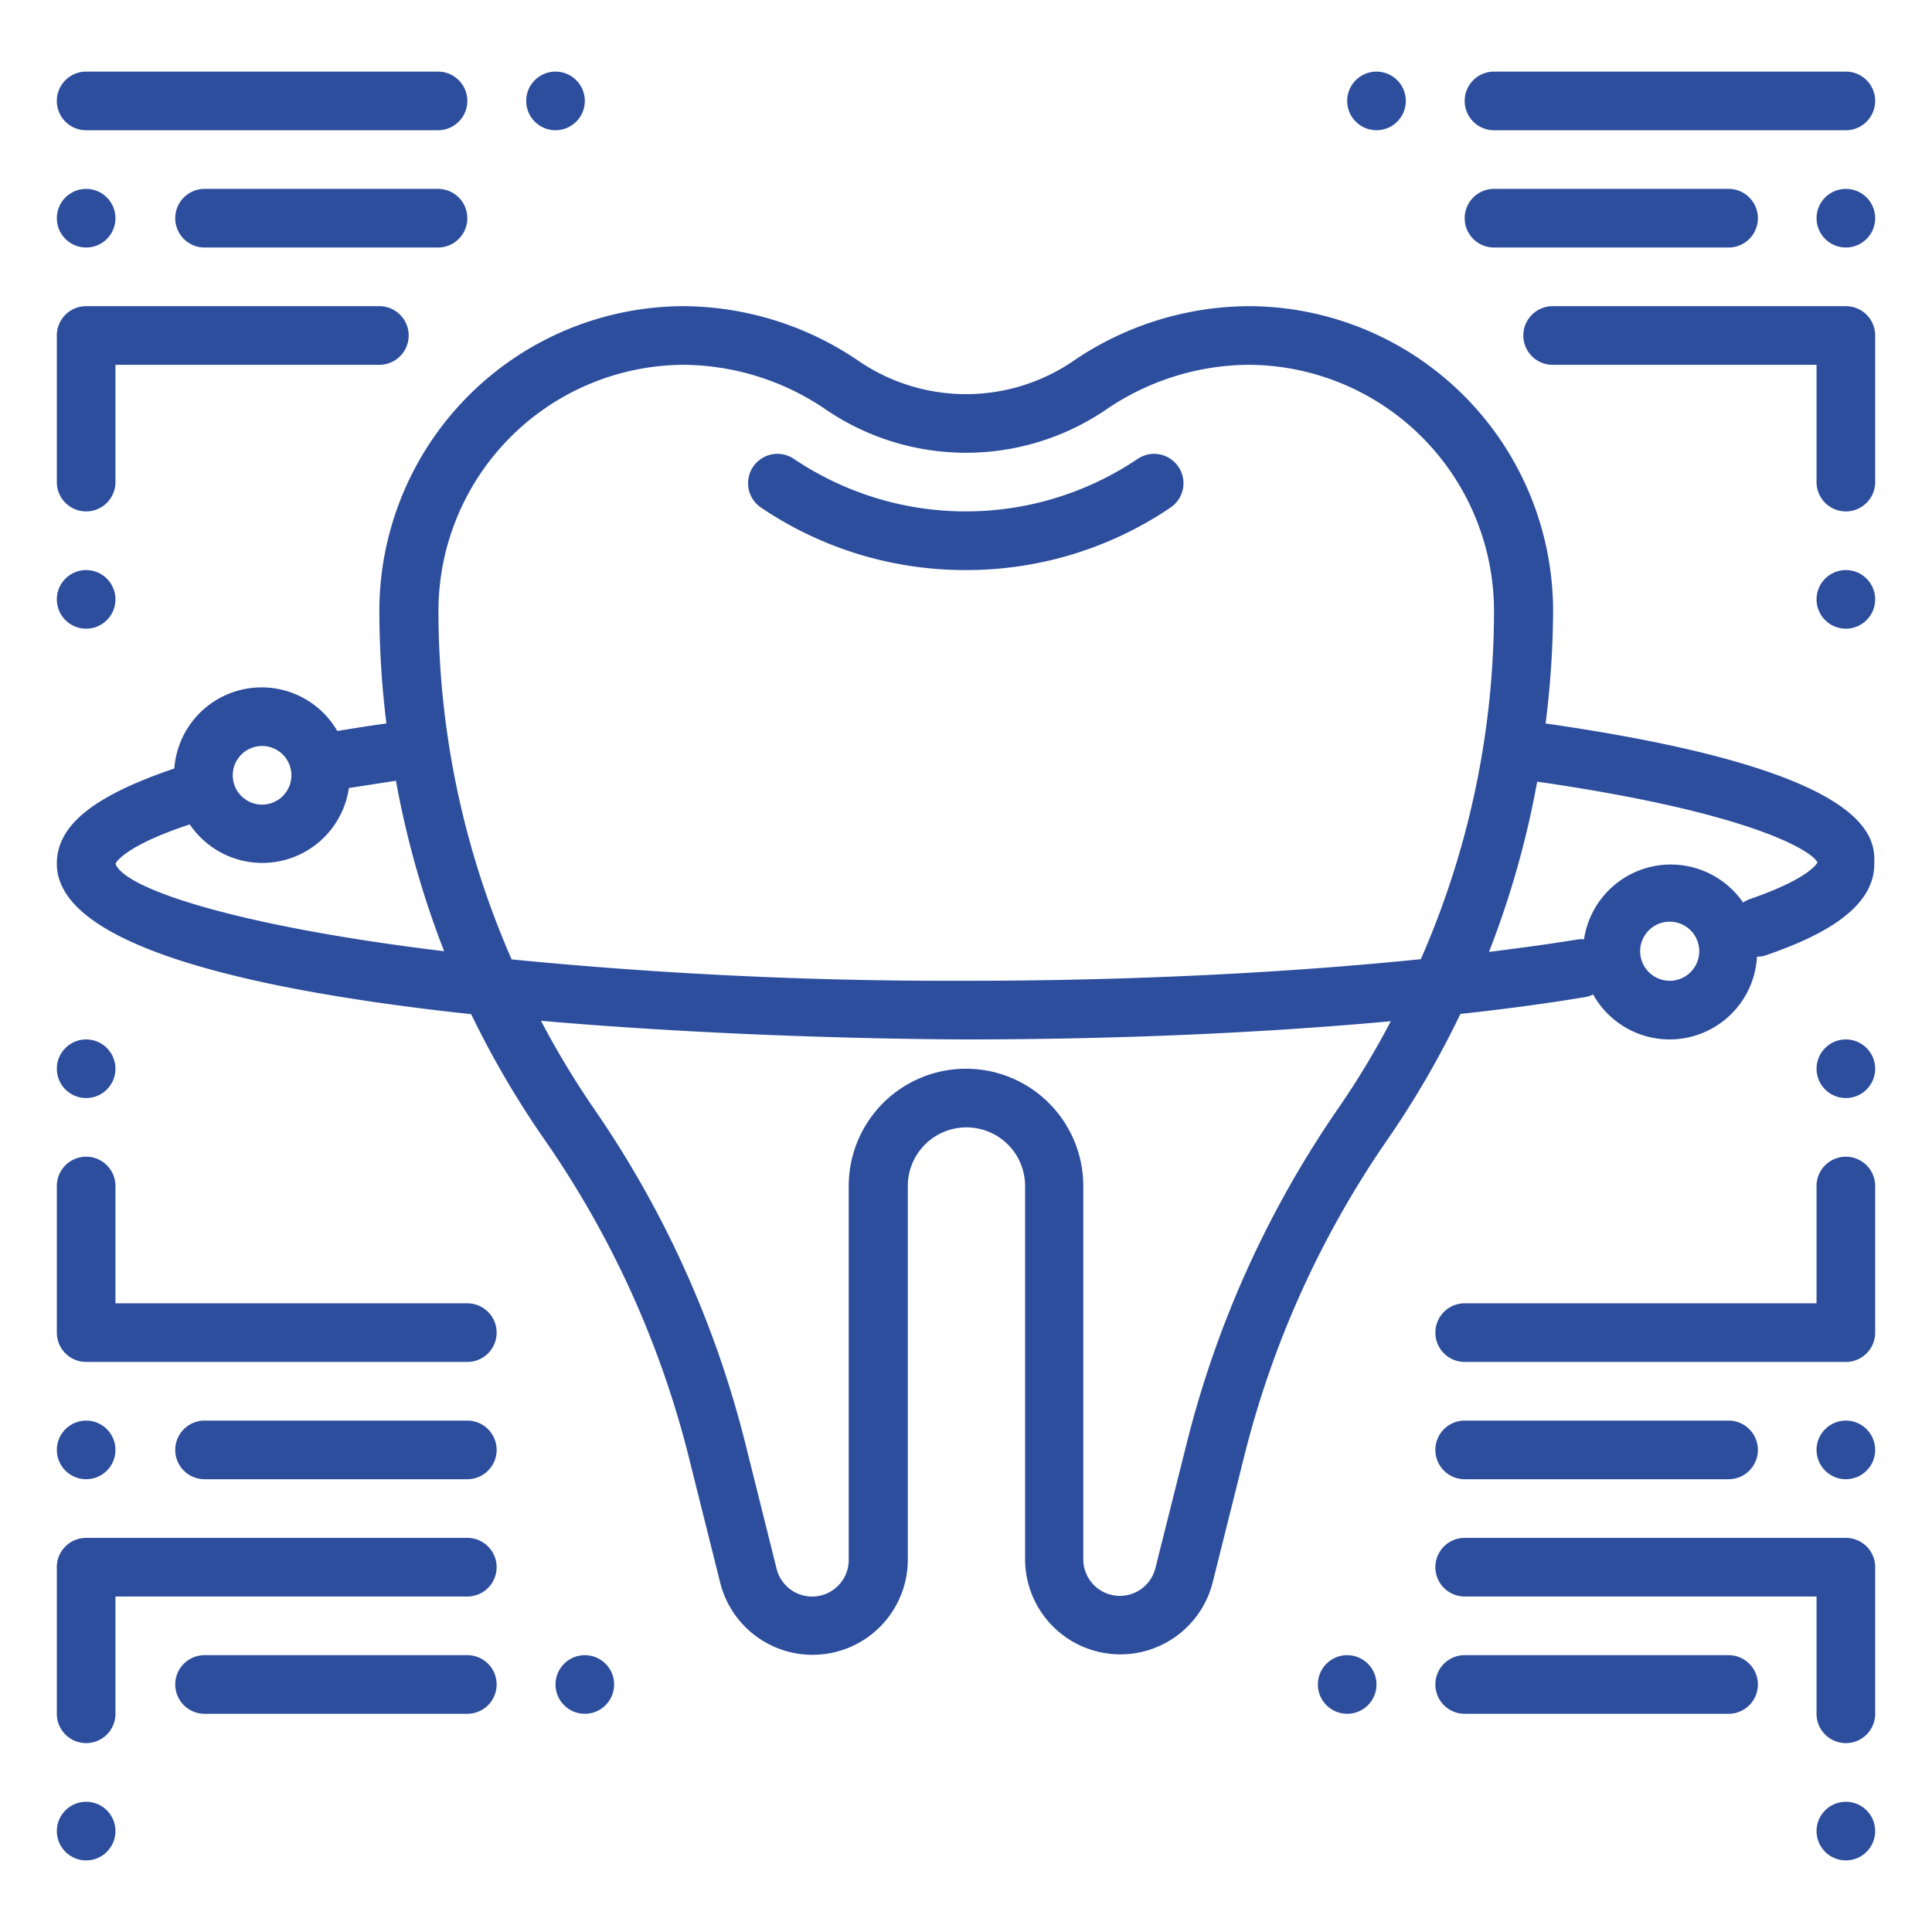 <svg xmlns="http://www.w3.org/2000/svg" id="Layer_1" data-name="Layer 1" viewBox="0 0 85 85"><defs><style>.cls-1{fill:#2d4e9d;}</style></defs><path class="cls-1" d="M68,31.83a40.88,40.88,0,0,0,.33-4.95A13.42,13.42,0,0,0,54.9,13.47a13.8,13.8,0,0,0-7.72,2.44,8.37,8.37,0,0,1-9.36,0,13.8,13.8,0,0,0-7.72-2.44A13.42,13.42,0,0,0,16.69,26.88,40.88,40.88,0,0,0,17,31.83c-.75.1-1.47.22-2.16.33a3.85,3.85,0,0,0-7.17,1.65C4.17,35,2.5,36.28,2.5,38c0,3.68,8.85,5.61,18.23,6.62A40.76,40.76,0,0,0,24,50.2a42.62,42.62,0,0,1,6.31,13.93l1.38,5.52a4.19,4.19,0,0,0,8.25-1V52.18a2.58,2.58,0,0,1,5.16,0V68.63a4.19,4.19,0,0,0,8.25,1l1.38-5.52A42.62,42.62,0,0,1,61,50.2a40.65,40.65,0,0,0,3.25-5.59c2-.22,3.81-.46,5.53-.75a1,1,0,0,0,.31-.11,3.85,3.85,0,0,0,7.21-1.66h0a1.23,1.23,0,0,0,.42-.07c2-.7,4.74-1.88,4.74-4C82.5,36.86,82.49,33.91,68,31.83ZM30.1,16.05a11.23,11.23,0,0,1,6.28,2,10.95,10.95,0,0,0,12.24,0,11.23,11.23,0,0,1,6.28-2A10.84,10.84,0,0,1,65.73,26.88,38.15,38.15,0,0,1,62.51,42.2c-6,.61-12.83.95-20,.95a197.61,197.61,0,0,1-20-.94,38.24,38.24,0,0,1-3.22-15.33A10.84,10.84,0,0,1,30.1,16.05ZM11.53,32.82a1.29,1.29,0,1,1-1.29,1.29A1.29,1.29,0,0,1,11.53,32.82ZM5.08,38s.3-.75,3.27-1.73a3.85,3.85,0,0,0,7-1.6l2.07-.32a40.59,40.59,0,0,0,2.12,7.5C10.45,40.75,5.48,39.11,5.08,38ZM58.9,48.73A45.27,45.27,0,0,0,52.21,63.5L50.83,69a1.61,1.61,0,0,1-3.17-.39V52.18a5.16,5.16,0,0,0-10.32,0V68.63a1.61,1.61,0,0,1-3.17.4L32.79,63.5A45.27,45.27,0,0,0,26.1,48.73a38.3,38.3,0,0,1-2.3-3.82c9.14.8,17.94.82,18.7.82,6.63,0,13-.28,18.69-.8A36.83,36.83,0,0,1,58.9,48.73Zm14.57-5.58a1.3,1.3,0,1,1,1.29-1.3A1.3,1.3,0,0,1,73.47,43.15Zm3.45-3.57a1.26,1.26,0,0,0-.23.13,3.86,3.86,0,0,0-7,1.62.76.76,0,0,0-.26,0c-1.23.2-2.56.38-3.92.55a40.49,40.49,0,0,0,2.12-7.49c9.5,1.37,12.14,3.08,12.33,3.56C79.92,38,79.6,38.66,76.92,39.58Z"></path><path class="cls-1" d="M20.56,67.66H3.79A1.29,1.29,0,0,0,2.5,69V75.4a1.29,1.29,0,0,0,2.58,0V70.24H20.56a1.29,1.29,0,0,0,0-2.58Z"></path><circle class="cls-1" cx="3.79" cy="80.56" r="1.29"></circle><path class="cls-1" d="M20.56,57.34H5.08V52.18a1.29,1.29,0,1,0-2.58,0v6.45a1.29,1.29,0,0,0,1.29,1.29H20.56a1.29,1.29,0,1,0,0-2.58Z"></path><circle class="cls-1" cx="3.79" cy="47.02" r="1.29"></circle><circle class="cls-1" cx="3.79" cy="63.79" r="1.29"></circle><path class="cls-1" d="M20.56,62.5H9a1.29,1.29,0,0,0,0,2.58H20.56a1.29,1.29,0,1,0,0-2.58Z"></path><circle class="cls-1" cx="25.73" cy="74.11" r="1.29"></circle><path class="cls-1" d="M20.56,72.82H9A1.29,1.29,0,1,0,9,75.4H20.56a1.29,1.29,0,0,0,0-2.58Z"></path><circle class="cls-1" cx="59.27" cy="74.11" r="1.29"></circle><path class="cls-1" d="M76.05,72.82H64.44a1.29,1.29,0,1,0,0,2.58H76.05a1.29,1.29,0,0,0,0-2.58Z"></path><path class="cls-1" d="M81.21,67.66H64.44a1.29,1.29,0,0,0,0,2.58H79.92V75.4a1.29,1.29,0,0,0,2.58,0V69A1.29,1.29,0,0,0,81.21,67.66Z"></path><circle class="cls-1" cx="81.21" cy="80.56" r="1.29"></circle><path class="cls-1" d="M81.21,50.89a1.29,1.29,0,0,0-1.29,1.29v5.16H64.44a1.29,1.29,0,0,0,0,2.58H81.21a1.29,1.29,0,0,0,1.29-1.29V52.18A1.29,1.29,0,0,0,81.21,50.89Z"></path><circle class="cls-1" cx="81.21" cy="47.02" r="1.29"></circle><circle class="cls-1" cx="81.21" cy="63.79" r="1.29"></circle><path class="cls-1" d="M64.44,65.08H76.05a1.29,1.29,0,1,0,0-2.58H64.44a1.29,1.29,0,0,0,0,2.58Z"></path><path class="cls-1" d="M3.79,22.5a1.29,1.29,0,0,0,1.29-1.29V16.05H16.69a1.29,1.29,0,0,0,0-2.58H3.79A1.29,1.29,0,0,0,2.5,14.76v6.45A1.29,1.29,0,0,0,3.79,22.5Z"></path><circle class="cls-1" cx="3.79" cy="26.37" r="1.29"></circle><path class="cls-1" d="M3.79,5.73H19.27a1.29,1.29,0,0,0,0-2.58H3.79a1.29,1.29,0,0,0,0,2.58Z"></path><circle class="cls-1" cx="3.79" cy="9.6" r="1.29"></circle><path class="cls-1" d="M19.27,8.31H9a1.29,1.29,0,1,0,0,2.58H19.27a1.29,1.29,0,1,0,0-2.58Z"></path><path class="cls-1" d="M81.21,13.47H68.31a1.29,1.29,0,0,0,0,2.58H79.92v5.16a1.29,1.29,0,0,0,2.58,0V14.76A1.29,1.29,0,0,0,81.21,13.47Z"></path><circle class="cls-1" cx="81.21" cy="26.37" r="1.29"></circle><path class="cls-1" d="M65.73,5.73H81.21a1.29,1.29,0,1,0,0-2.58H65.73a1.29,1.29,0,0,0,0,2.58Z"></path><circle class="cls-1" cx="81.21" cy="9.6" r="1.29"></circle><circle class="cls-1" cx="60.56" cy="4.44" r="1.29"></circle><circle class="cls-1" cx="24.44" cy="4.44" r="1.29"></circle><path class="cls-1" d="M65.73,10.89H76.05a1.29,1.29,0,1,0,0-2.58H65.73a1.29,1.29,0,0,0,0,2.58Z"></path><path class="cls-1" d="M42.5,25.08a16,16,0,0,0,9-2.75,1.29,1.29,0,0,0-1.45-2.14,13.53,13.53,0,0,1-15.12,0,1.29,1.29,0,0,0-1.45,2.14A16,16,0,0,0,42.5,25.08Z"></path></svg>